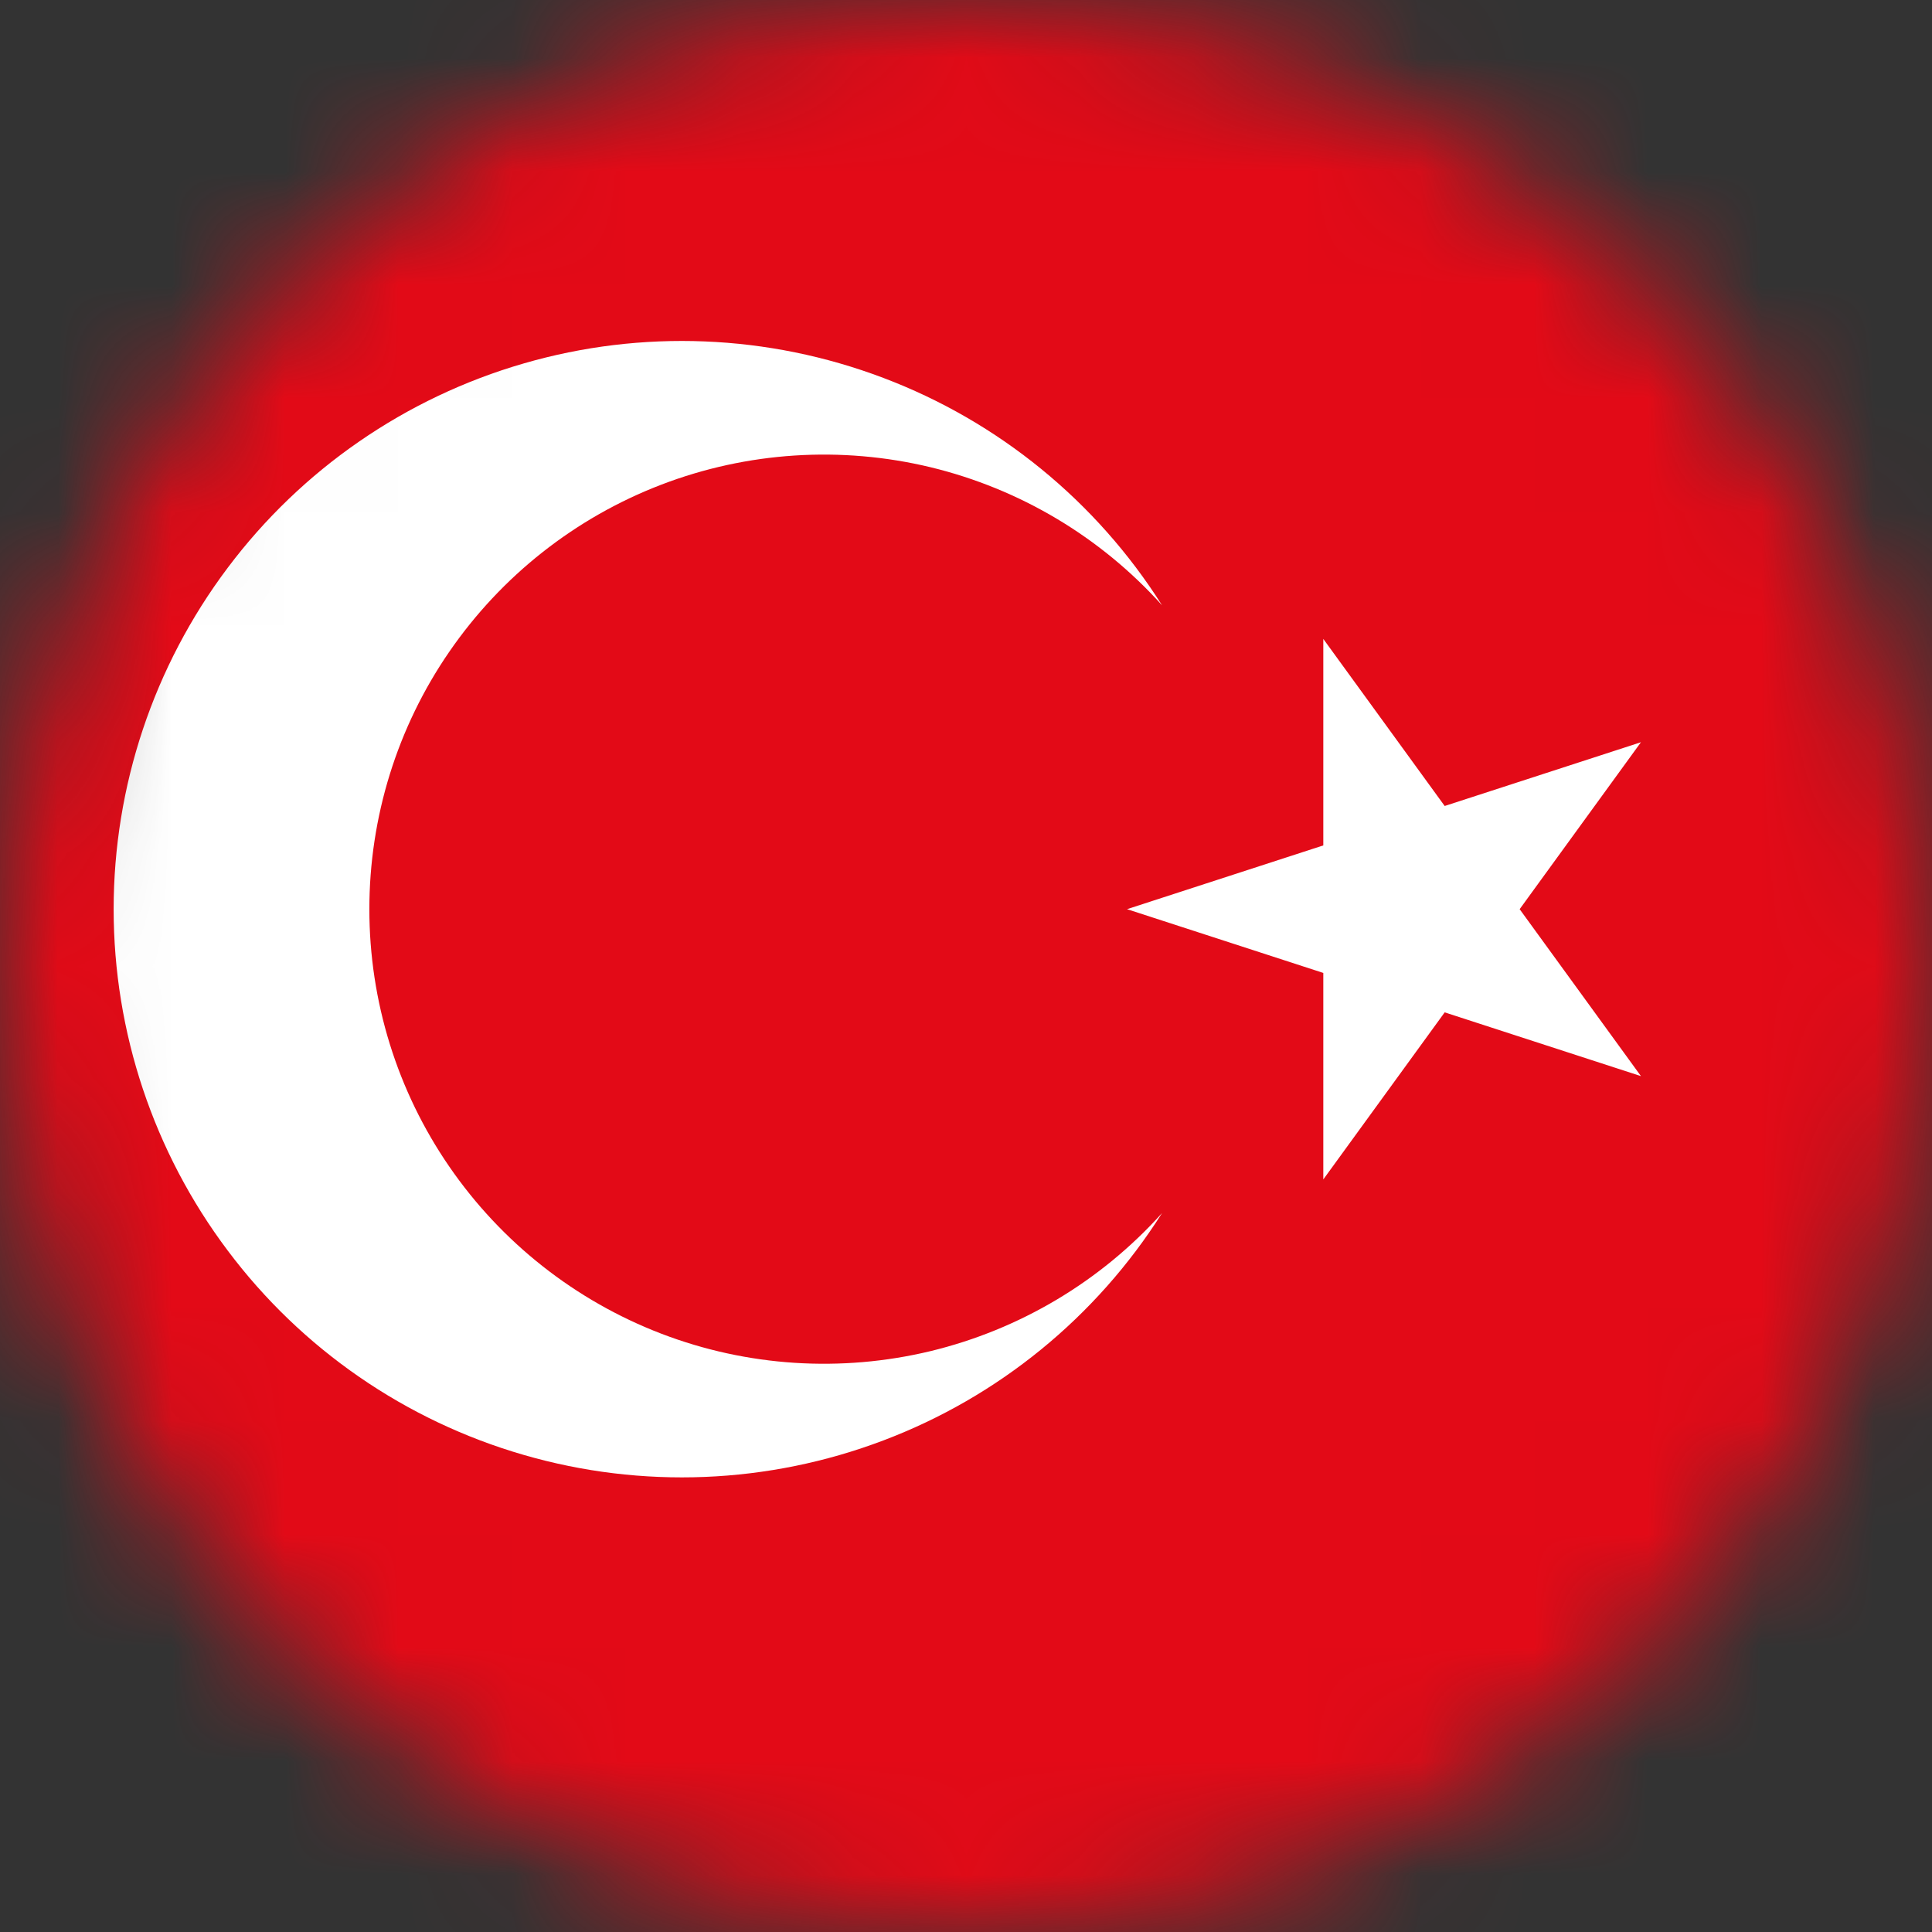 <svg width="17" height="17" viewBox="0 0 17 17" fill="none" xmlns="http://www.w3.org/2000/svg">
<rect x="0" y="0" width="17" height="17" fill="#333333" stroke="none"/>
<mask id="mask0_1435_1751" style="mask-type:alpha" maskUnits="userSpaceOnUse" x="0" y="0" width="17" height="17">
<circle cx="8.5" cy="8.5" r="8.5" fill="#D9D9D9"/>
</mask>
<g mask="url(#mask0_1435_1751)">
<path d="M-4 -2H26V18H-4V-2Z" fill="#E30A17"/>
<path d="M9.917 8L14.439 6.531L11.644 10.378V5.622L14.439 9.469L9.917 8ZM10.225 10.674C9.646 11.589 8.785 12.292 7.772 12.675C6.759 13.059 5.649 13.104 4.608 12.802C3.568 12.501 2.653 11.87 2.003 11.003C1.352 10.137 1 9.083 1 8C1 6.917 1.352 5.863 2.003 4.997C2.653 4.131 3.568 3.499 4.608 3.198C5.649 2.896 6.759 2.941 7.772 3.325C8.785 3.708 9.646 4.411 10.225 5.326C9.684 4.724 8.973 4.301 8.187 4.111C7.4 3.922 6.574 3.975 5.818 4.265C5.063 4.555 4.413 5.067 3.954 5.734C3.495 6.4 3.25 7.191 3.25 8C3.25 8.809 3.495 9.6 3.954 10.266C4.413 10.933 5.063 11.445 5.818 11.735C6.574 12.025 7.4 12.078 8.187 11.889C8.973 11.699 9.684 11.276 10.225 10.674Z" fill="white"/>
</g>
</svg>
